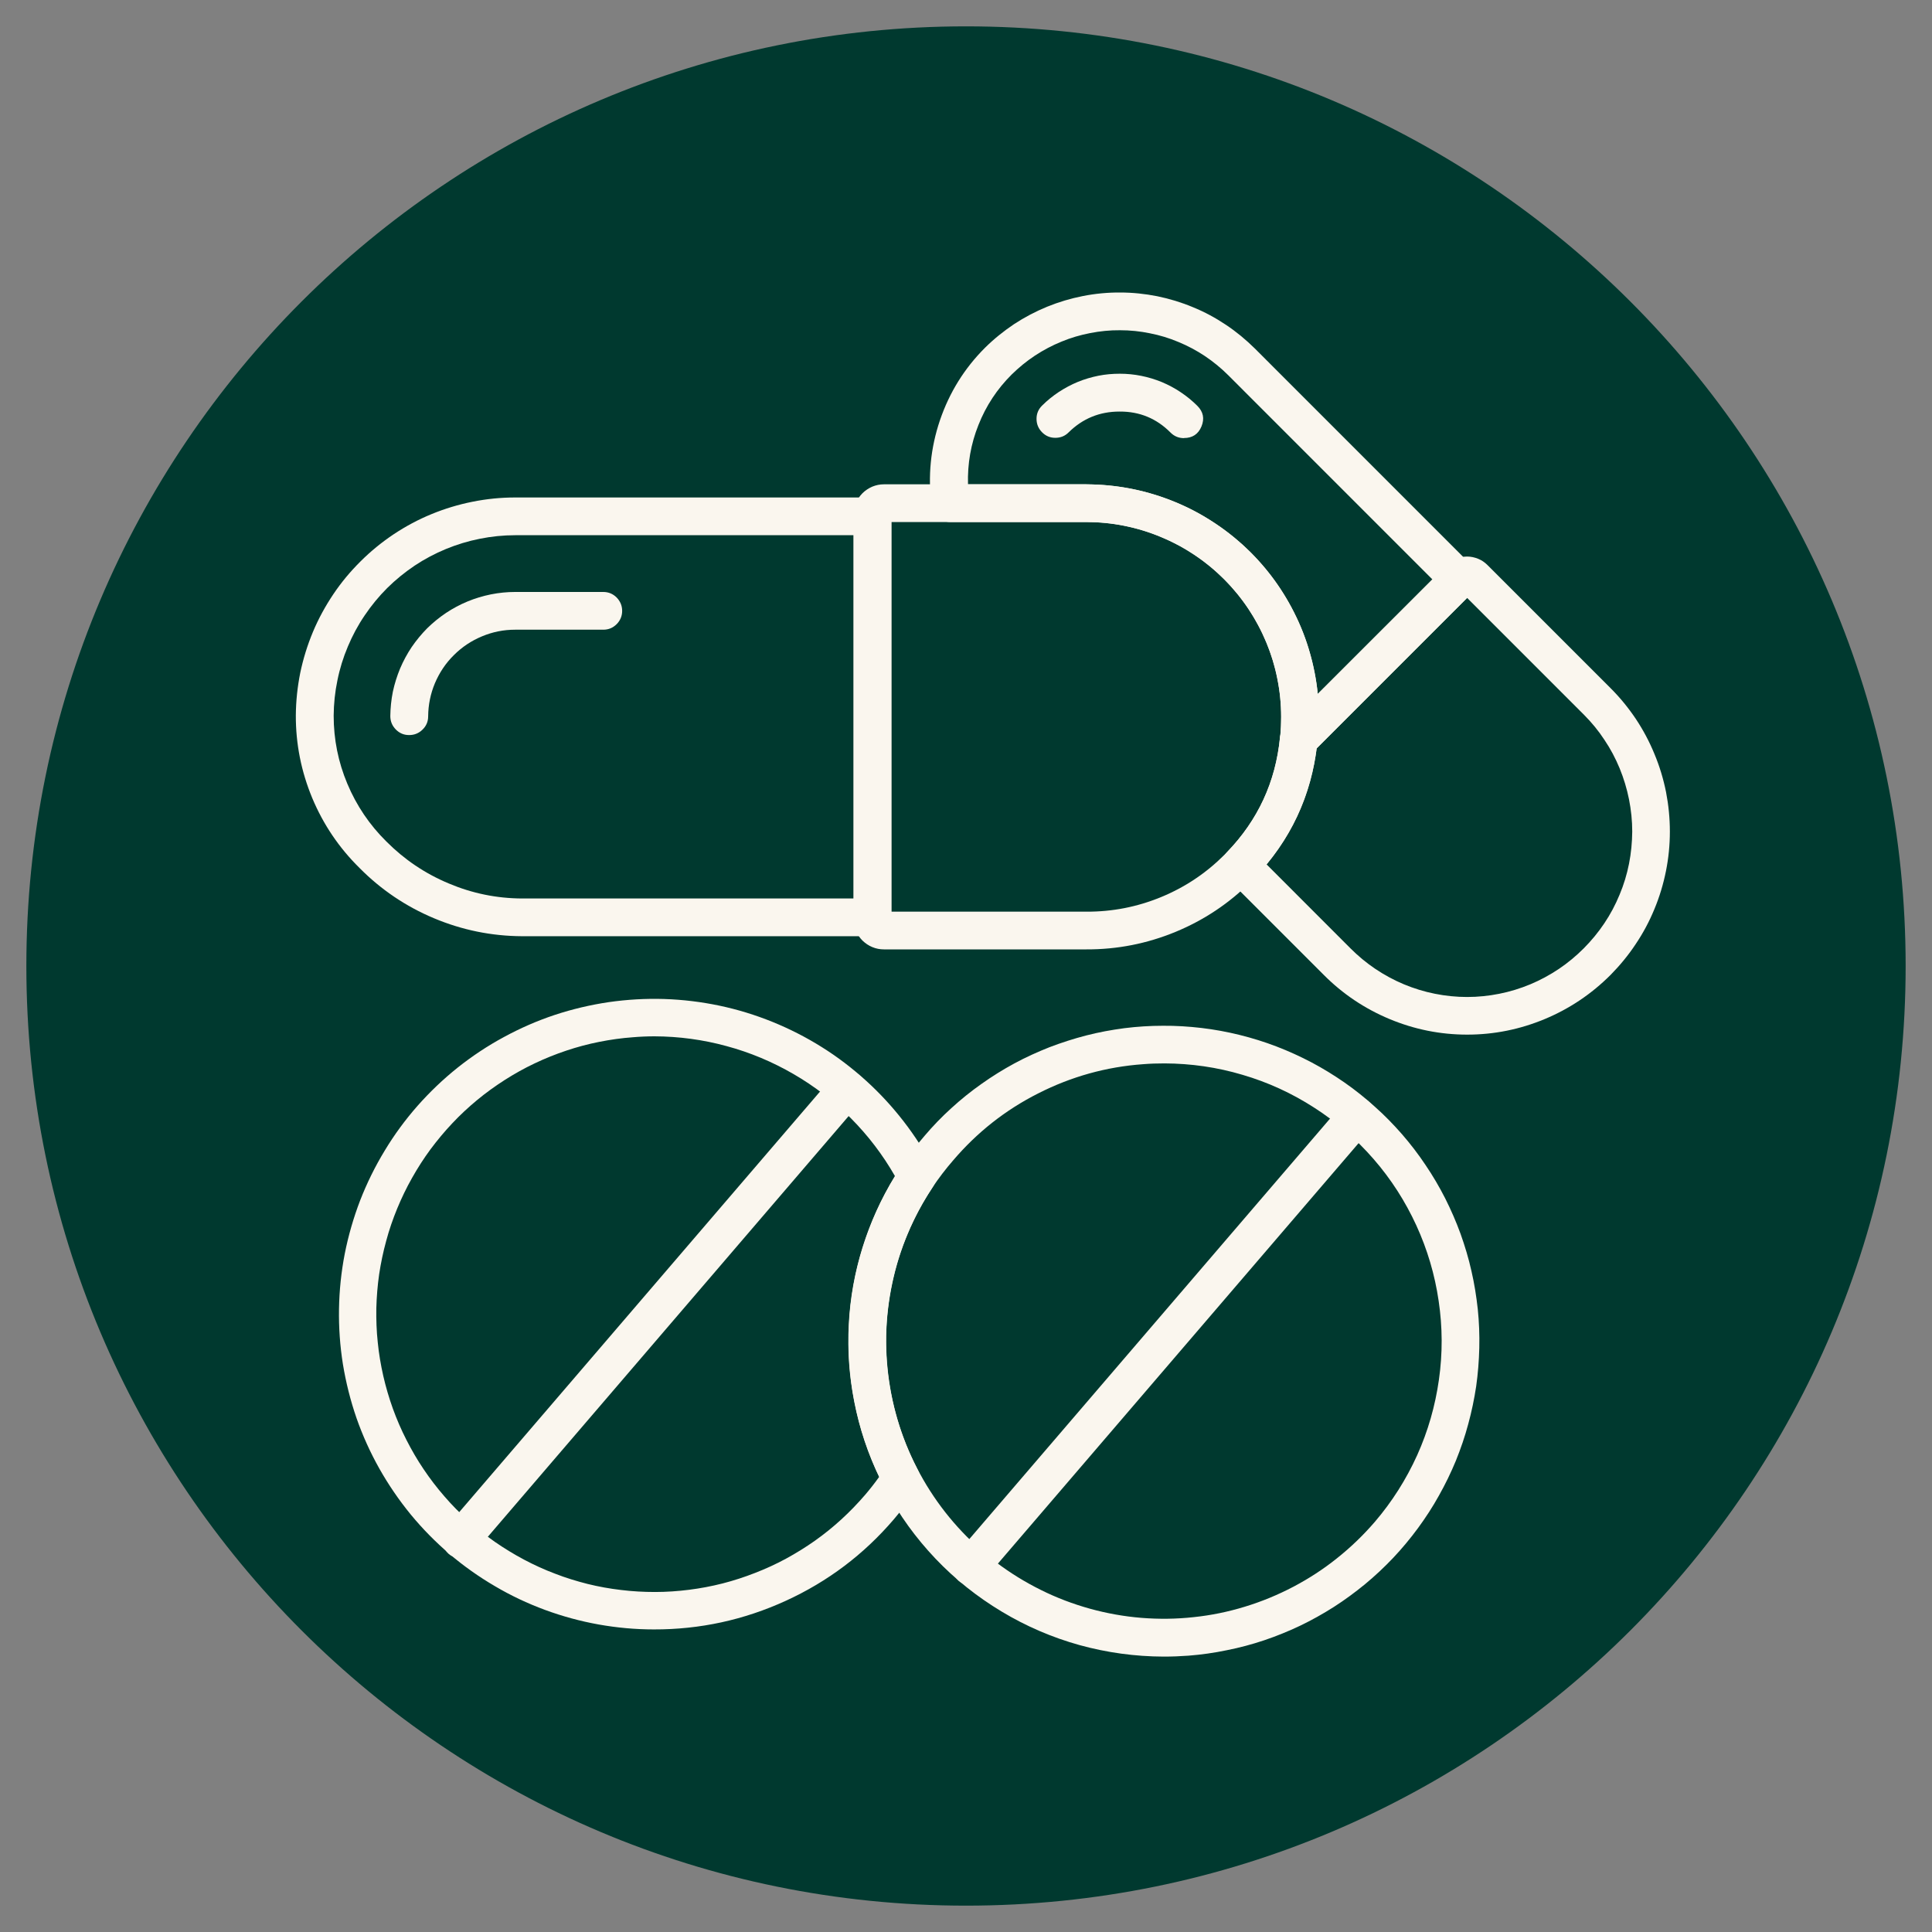 <?xml version="1.0" encoding="UTF-8"?> <svg xmlns="http://www.w3.org/2000/svg" xmlns:xlink="http://www.w3.org/1999/xlink" width="100" zoomAndPan="magnify" viewBox="0 0 75 75" height="100" preserveAspectRatio="xMidYMid meet" version="1.2"><rect x="0" y="0" width="75" height="75" fill="#808080" stroke="none"/><defs><clipPath id="17f6bf9941"><path d="M 1.023 1.023 L 73.977 1.023 L 73.977 73.977 L 1.023 73.977 Z M 1.023 1.023 "></path></clipPath><clipPath id="1c585f0815"><path d="M 37.5 1.023 C 17.355 1.023 1.023 17.355 1.023 37.5 C 1.023 57.645 17.355 73.977 37.5 73.977 C 57.645 73.977 73.977 57.645 73.977 37.5 C 73.977 17.355 57.645 1.023 37.5 1.023 Z M 37.5 1.023 "></path></clipPath><clipPath id="6eae51e128"><path d="M 32 39 L 58 39 L 58 64.637 L 32 64.637 Z M 32 39 "></path></clipPath><clipPath id="2b820dfe37"><path d="M 11.262 19 L 35 19 L 35 37 L 11.262 37 Z M 11.262 19 "></path></clipPath></defs><g id="4c09dd206b"><g clip-rule="nonzero" clip-path="url(#17f6bf9941)"><g clip-rule="nonzero" clip-path="url(#1c585f0815)"><path style=" stroke:none;fill-rule:nonzero;fill:#00392f;fill-opacity:1;" d="M 1.023 1.023 L 73.977 1.023 L 73.977 73.977 L 1.023 73.977 Z M 1.023 1.023 "></path></g></g><g clip-rule="nonzero" clip-path="url(#6eae51e128)"><path style=" stroke:none;fill-rule:nonzero;fill:#faf6ee;fill-opacity:1;" d="M 45.172 64.309 C 44.062 64.305 42.977 64.156 41.91 63.863 C 40.844 63.566 39.836 63.133 38.887 62.562 C 37.938 61.992 37.078 61.309 36.316 60.508 C 35.551 59.703 34.91 58.816 34.387 57.84 C 33.863 56.863 33.48 55.836 33.238 54.754 C 32.996 53.676 32.898 52.582 32.953 51.477 C 33.004 50.371 33.203 49.289 33.551 48.238 C 33.895 47.188 34.375 46.199 34.988 45.277 C 35.266 44.863 35.566 44.469 35.891 44.094 C 36.215 43.711 36.562 43.352 36.934 43.016 C 37.305 42.676 37.695 42.363 38.105 42.074 C 38.512 41.785 38.938 41.52 39.379 41.281 C 39.82 41.043 40.277 40.836 40.742 40.652 C 41.211 40.473 41.688 40.32 42.172 40.195 C 42.66 40.07 43.148 39.98 43.648 39.914 C 44.145 39.852 44.645 39.82 45.145 39.82 C 45.648 39.816 46.148 39.848 46.645 39.906 C 47.141 39.965 47.633 40.055 48.121 40.176 C 48.609 40.297 49.086 40.445 49.555 40.625 C 50.023 40.805 50.477 41.012 50.922 41.246 C 51.363 41.48 51.789 41.742 52.199 42.027 C 52.613 42.316 53.004 42.629 53.375 42.965 C 53.75 43.297 54.098 43.656 54.43 44.035 C 54.758 44.414 55.062 44.809 55.34 45.227 C 55.621 45.641 55.875 46.074 56.102 46.52 C 56.328 46.969 56.527 47.426 56.699 47.898 C 56.867 48.371 57.012 48.848 57.121 49.34 C 57.234 49.828 57.312 50.32 57.367 50.82 C 57.418 51.316 57.438 51.816 57.426 52.32 C 57.414 52.82 57.375 53.32 57.305 53.816 C 57.23 54.312 57.129 54.801 56.996 55.285 C 56.867 55.77 56.703 56.242 56.516 56.707 C 56.324 57.172 56.105 57.621 55.859 58.059 C 55.617 58.496 55.344 58.914 55.047 59.32 C 54.75 59.723 54.43 60.109 54.086 60.473 C 53.742 60.836 53.375 61.18 52.988 61.5 C 52.602 61.816 52.199 62.113 51.777 62.383 C 51.355 62.652 50.918 62.895 50.465 63.113 C 50.012 63.328 49.547 63.516 49.074 63.676 C 48.598 63.836 48.113 63.965 47.621 64.062 C 47.133 64.164 46.637 64.234 46.137 64.273 C 45.812 64.297 45.492 64.309 45.172 64.309 Z M 45.211 41.281 C 44.93 41.281 44.652 41.289 44.375 41.312 C 42.945 41.414 41.59 41.793 40.312 42.441 C 39.031 43.086 37.93 43.957 37 45.047 C 36.711 45.379 36.445 45.73 36.199 46.094 C 35.824 46.66 35.504 47.258 35.242 47.883 C 34.977 48.512 34.777 49.156 34.637 49.824 C 34.496 50.488 34.418 51.16 34.402 51.84 C 34.391 52.52 34.441 53.195 34.555 53.867 C 34.668 54.539 34.844 55.191 35.082 55.828 C 35.32 56.465 35.617 57.074 35.969 57.656 C 36.324 58.238 36.727 58.781 37.184 59.285 C 37.641 59.789 38.137 60.246 38.68 60.656 C 39.223 61.066 39.801 61.422 40.41 61.723 C 41.02 62.027 41.652 62.266 42.309 62.449 C 42.961 62.629 43.629 62.75 44.309 62.805 C 44.984 62.859 45.66 62.852 46.34 62.777 C 47.016 62.707 47.68 62.57 48.328 62.371 C 48.98 62.172 49.605 61.914 50.207 61.598 C 50.809 61.281 51.375 60.914 51.906 60.488 C 52.441 60.062 52.926 59.594 53.371 59.078 C 54.039 58.297 54.586 57.434 55.012 56.496 C 55.434 55.559 55.715 54.578 55.859 53.559 C 56.004 52.539 56 51.52 55.848 50.5 C 55.699 49.48 55.41 48.504 54.98 47.566 C 54.551 46.633 54 45.773 53.324 44.996 C 52.648 44.219 51.879 43.551 51.012 42.996 C 50.148 42.438 49.219 42.012 48.23 41.723 C 47.246 41.43 46.234 41.285 45.207 41.281 Z M 45.211 41.281 "></path></g><path style=" stroke:none;fill-rule:nonzero;fill:#faf6ee;fill-opacity:1;" d="M 37.691 61.531 C 37.379 61.531 37.156 61.387 37.027 61.105 C 36.895 60.82 36.934 60.559 37.137 60.32 L 52.129 42.844 C 52.262 42.695 52.426 42.613 52.625 42.602 C 52.824 42.59 53 42.648 53.148 42.777 C 53.301 42.906 53.383 43.07 53.402 43.27 C 53.418 43.465 53.367 43.641 53.238 43.797 L 38.246 61.273 C 38.102 61.445 37.914 61.531 37.691 61.531 Z M 37.691 61.531 "></path><path style=" stroke:none;fill-rule:nonzero;fill:#faf6ee;fill-opacity:1;" d="M 25.383 63.254 C 24.66 63.254 23.945 63.188 23.238 63.062 C 22.527 62.934 21.836 62.746 21.156 62.496 C 20.48 62.246 19.832 61.941 19.211 61.574 C 18.59 61.211 18.004 60.797 17.453 60.328 C 16.906 59.859 16.402 59.348 15.945 58.793 C 15.488 58.234 15.082 57.641 14.727 57.012 C 14.375 56.387 14.078 55.73 13.84 55.051 C 13.605 54.371 13.43 53.672 13.312 52.961 C 13.199 52.25 13.148 51.535 13.16 50.812 C 13.172 50.094 13.246 49.379 13.383 48.672 C 13.523 47.965 13.723 47.273 13.98 46.602 C 14.242 45.93 14.559 45.285 14.934 44.668 C 15.305 44.051 15.73 43.473 16.207 42.93 C 16.684 42.391 17.203 41.895 17.766 41.445 C 18.332 40.996 18.93 40.598 19.562 40.258 C 20.195 39.914 20.855 39.625 21.539 39.398 C 22.223 39.172 22.922 39.008 23.637 38.902 C 24.348 38.801 25.066 38.758 25.785 38.781 C 26.508 38.805 27.219 38.891 27.926 39.039 C 28.633 39.188 29.316 39.398 29.984 39.668 C 30.656 39.941 31.293 40.266 31.902 40.648 C 32.516 41.031 33.086 41.469 33.621 41.953 C 34.156 42.438 34.641 42.965 35.082 43.535 C 35.523 44.105 35.91 44.711 36.246 45.348 C 36.379 45.605 36.363 45.852 36.203 46.094 C 35.668 46.898 35.246 47.758 34.941 48.672 C 34.637 49.59 34.461 50.531 34.41 51.496 C 34.359 52.461 34.438 53.414 34.645 54.355 C 34.852 55.301 35.176 56.199 35.625 57.055 C 35.762 57.312 35.75 57.559 35.586 57.801 C 35.312 58.215 35.016 58.609 34.695 58.984 C 33.531 60.344 32.137 61.395 30.508 62.141 C 28.879 62.887 27.172 63.258 25.383 63.254 Z M 25.41 40.23 C 25.129 40.23 24.852 40.242 24.57 40.266 C 24.133 40.297 23.695 40.359 23.262 40.445 C 22.828 40.531 22.402 40.645 21.984 40.785 C 21.562 40.926 21.156 41.09 20.754 41.281 C 20.355 41.469 19.973 41.684 19.598 41.922 C 19.227 42.16 18.867 42.418 18.527 42.699 C 18.188 42.98 17.863 43.281 17.562 43.602 C 17.258 43.922 16.977 44.262 16.711 44.617 C 16.449 44.973 16.211 45.344 15.996 45.727 C 15.777 46.113 15.586 46.512 15.418 46.918 C 15.25 47.328 15.105 47.746 14.992 48.172 C 14.875 48.598 14.785 49.027 14.719 49.465 C 14.656 49.902 14.621 50.344 14.609 50.785 C 14.602 51.227 14.617 51.668 14.664 52.105 C 14.707 52.547 14.781 52.98 14.879 53.414 C 14.977 53.844 15.102 54.266 15.25 54.68 C 15.402 55.098 15.574 55.5 15.777 55.895 C 15.977 56.289 16.199 56.672 16.445 57.035 C 16.691 57.402 16.961 57.754 17.25 58.086 C 17.539 58.422 17.848 58.734 18.176 59.031 C 18.504 59.328 18.852 59.602 19.211 59.855 C 19.574 60.105 19.949 60.336 20.34 60.543 C 20.73 60.75 21.133 60.934 21.547 61.09 C 21.957 61.25 22.379 61.379 22.809 61.488 C 23.238 61.594 23.672 61.672 24.109 61.723 C 24.547 61.777 24.988 61.801 25.43 61.801 C 25.871 61.801 26.312 61.77 26.75 61.715 C 27.188 61.66 27.621 61.578 28.051 61.469 C 28.48 61.359 28.898 61.223 29.309 61.062 C 29.723 60.902 30.121 60.719 30.512 60.508 C 30.898 60.297 31.273 60.066 31.637 59.809 C 31.996 59.555 32.34 59.277 32.664 58.98 C 32.992 58.68 33.297 58.363 33.586 58.027 C 33.766 57.816 33.949 57.586 34.129 57.332 C 33.688 56.41 33.367 55.449 33.168 54.445 C 32.969 53.445 32.895 52.434 32.949 51.414 C 33 50.395 33.18 49.398 33.484 48.422 C 33.789 47.449 34.207 46.527 34.742 45.656 C 34.273 44.836 33.703 44.086 33.035 43.414 C 32.367 42.742 31.621 42.168 30.805 41.695 C 29.984 41.219 29.117 40.855 28.203 40.609 C 27.289 40.359 26.355 40.234 25.41 40.23 Z M 25.41 40.23 "></path><path style=" stroke:none;fill-rule:nonzero;fill:#faf6ee;fill-opacity:1;" d="M 17.891 60.484 C 17.578 60.484 17.355 60.34 17.227 60.055 C 17.098 59.773 17.133 59.512 17.336 59.273 L 32.328 41.797 C 32.461 41.648 32.625 41.566 32.824 41.555 C 33.023 41.539 33.199 41.598 33.348 41.73 C 33.5 41.859 33.586 42.023 33.602 42.219 C 33.617 42.418 33.566 42.594 33.438 42.75 L 18.449 60.227 C 18.301 60.398 18.117 60.484 17.891 60.484 Z M 17.891 60.484 "></path><path style=" stroke:none;fill-rule:nonzero;fill:#faf6ee;fill-opacity:1;" d="M 42.176 36.855 L 34.316 36.855 C 34.16 36.855 34.012 36.828 33.863 36.766 C 33.719 36.707 33.594 36.621 33.48 36.512 C 33.371 36.402 33.285 36.273 33.227 36.129 C 33.164 35.984 33.133 35.832 33.133 35.676 L 33.133 19.98 C 33.133 19.824 33.164 19.676 33.223 19.531 C 33.285 19.387 33.371 19.258 33.48 19.148 C 33.59 19.039 33.719 18.953 33.863 18.891 C 34.008 18.832 34.156 18.801 34.312 18.801 L 42.172 18.801 C 42.766 18.805 43.352 18.863 43.934 18.977 C 44.516 19.094 45.078 19.266 45.625 19.492 C 46.172 19.719 46.695 19.996 47.188 20.328 C 47.68 20.656 48.133 21.031 48.555 21.449 C 48.973 21.871 49.348 22.324 49.676 22.816 C 50.004 23.312 50.285 23.832 50.512 24.379 C 50.738 24.926 50.91 25.492 51.023 26.07 C 51.141 26.652 51.199 27.238 51.199 27.832 C 51.199 28.148 51.184 28.465 51.152 28.781 C 51.148 28.812 51.141 28.848 51.133 28.879 C 50.914 30.895 50.098 32.633 48.691 34.09 L 48.559 34.223 C 47.715 35.07 46.738 35.719 45.633 36.176 C 44.523 36.633 43.371 36.859 42.176 36.855 Z M 34.602 35.391 L 42.176 35.391 C 43.18 35.395 44.145 35.207 45.074 34.824 C 46.004 34.441 46.82 33.895 47.531 33.184 L 47.648 33.066 C 48.84 31.828 49.52 30.352 49.688 28.641 C 49.691 28.605 49.695 28.574 49.703 28.543 C 49.723 28.309 49.734 28.07 49.734 27.828 C 49.734 27.332 49.684 26.844 49.586 26.355 C 49.492 25.867 49.348 25.395 49.156 24.938 C 48.965 24.477 48.734 24.043 48.457 23.629 C 48.184 23.219 47.867 22.836 47.52 22.484 C 47.168 22.133 46.785 21.82 46.375 21.543 C 45.961 21.266 45.523 21.035 45.066 20.844 C 44.609 20.652 44.137 20.508 43.648 20.41 C 43.164 20.312 42.672 20.266 42.176 20.266 L 34.602 20.266 Z M 50.422 28.711 Z M 50.422 28.711 "></path><g clip-rule="nonzero" clip-path="url(#2b820dfe37)"><path style=" stroke:none;fill-rule:nonzero;fill:#faf6ee;fill-opacity:1;" d="M 33.871 36.344 L 20.262 36.344 C 19.074 36.336 17.938 36.105 16.844 35.645 C 15.754 35.188 14.789 34.535 13.957 33.695 C 13.164 32.914 12.551 32.008 12.121 30.98 C 11.695 29.953 11.48 28.883 11.484 27.77 C 11.488 27.215 11.547 26.664 11.656 26.117 C 11.77 25.574 11.934 25.043 12.148 24.531 C 12.363 24.016 12.629 23.531 12.938 23.07 C 13.25 22.605 13.605 22.18 14 21.789 C 14.395 21.395 14.824 21.047 15.285 20.738 C 15.75 20.43 16.238 20.168 16.754 19.957 C 17.266 19.746 17.797 19.586 18.344 19.477 C 18.891 19.367 19.441 19.312 19.996 19.312 L 33.871 19.312 C 34.074 19.312 34.246 19.383 34.391 19.527 C 34.535 19.672 34.605 19.844 34.605 20.047 L 34.605 35.609 C 34.605 35.812 34.535 35.984 34.391 36.129 C 34.25 36.273 34.074 36.344 33.871 36.344 Z M 19.996 20.777 C 19.535 20.777 19.082 20.824 18.629 20.914 C 18.176 21.004 17.738 21.137 17.312 21.312 C 16.887 21.488 16.48 21.703 16.098 21.957 C 15.715 22.215 15.359 22.504 15.031 22.828 C 14.707 23.152 14.414 23.508 14.156 23.891 C 13.898 24.27 13.68 24.676 13.504 25.098 C 13.324 25.523 13.188 25.961 13.098 26.414 C 13.004 26.863 12.957 27.32 12.953 27.781 C 12.953 28.699 13.129 29.582 13.484 30.426 C 13.84 31.273 14.344 32.02 14.996 32.664 C 15.695 33.367 16.5 33.91 17.414 34.293 C 18.328 34.68 19.277 34.875 20.27 34.879 L 33.141 34.879 L 33.141 20.777 Z M 19.996 20.777 "></path></g><path style=" stroke:none;fill-rule:nonzero;fill:#faf6ee;fill-opacity:1;" d="M 15.883 28.535 L 15.879 28.535 C 15.676 28.535 15.504 28.461 15.363 28.316 C 15.223 28.172 15.152 28 15.152 27.797 C 15.156 27.48 15.188 27.168 15.25 26.855 C 15.316 26.547 15.41 26.246 15.531 25.953 C 15.656 25.66 15.805 25.383 15.98 25.121 C 16.16 24.859 16.359 24.617 16.582 24.391 C 16.809 24.168 17.055 23.969 17.316 23.793 C 17.582 23.617 17.859 23.469 18.152 23.348 C 18.445 23.227 18.746 23.137 19.055 23.074 C 19.367 23.012 19.68 22.98 19.996 22.98 L 23.418 22.98 C 23.621 22.98 23.793 23.051 23.938 23.195 C 24.078 23.34 24.152 23.512 24.152 23.715 C 24.152 23.914 24.078 24.09 23.938 24.23 C 23.793 24.375 23.621 24.445 23.418 24.445 L 19.996 24.445 C 19.551 24.445 19.121 24.531 18.711 24.703 C 18.297 24.875 17.934 25.117 17.617 25.434 C 17.301 25.746 17.059 26.109 16.883 26.523 C 16.711 26.934 16.625 27.363 16.621 27.809 C 16.621 28.012 16.547 28.184 16.402 28.324 C 16.258 28.465 16.086 28.535 15.883 28.535 Z M 15.883 28.535 "></path><path style=" stroke:none;fill-rule:nonzero;fill:#faf6ee;fill-opacity:1;" d="M 56.957 40.164 C 55.91 40.164 54.906 39.961 53.941 39.559 C 52.977 39.156 52.125 38.586 51.387 37.844 L 47.645 34.102 C 47.504 33.961 47.434 33.793 47.43 33.594 C 47.43 33.395 47.496 33.223 47.633 33.078 C 48.832 31.836 49.516 30.355 49.688 28.641 C 49.703 28.465 49.773 28.32 49.898 28.195 L 56.164 21.934 C 56.27 21.828 56.391 21.746 56.527 21.691 C 56.664 21.637 56.805 21.605 56.953 21.605 C 57.102 21.605 57.242 21.637 57.379 21.691 C 57.516 21.746 57.637 21.828 57.742 21.934 L 62.527 26.719 C 62.891 27.082 63.215 27.48 63.504 27.91 C 63.789 28.34 64.031 28.793 64.227 29.273 C 64.426 29.75 64.574 30.242 64.676 30.75 C 64.773 31.254 64.824 31.766 64.824 32.281 C 64.824 32.801 64.773 33.312 64.672 33.816 C 64.57 34.324 64.422 34.816 64.223 35.293 C 64.027 35.77 63.785 36.223 63.496 36.652 C 63.211 37.082 62.883 37.48 62.52 37.848 C 61.781 38.586 60.934 39.156 59.969 39.559 C 59.004 39.961 58 40.164 56.957 40.164 Z M 49.168 33.555 L 52.422 36.812 C 52.719 37.109 53.043 37.379 53.391 37.613 C 53.742 37.848 54.109 38.047 54.5 38.211 C 54.887 38.371 55.289 38.496 55.703 38.578 C 56.113 38.66 56.531 38.703 56.953 38.703 C 57.375 38.703 57.793 38.66 58.203 38.578 C 58.617 38.496 59.02 38.371 59.406 38.211 C 59.797 38.047 60.164 37.848 60.516 37.613 C 60.863 37.379 61.188 37.109 61.484 36.812 C 61.781 36.512 62.047 36.191 62.281 35.84 C 62.516 35.492 62.711 35.121 62.871 34.734 C 63.035 34.344 63.156 33.945 63.238 33.531 C 63.32 33.117 63.359 32.703 63.363 32.281 C 63.363 31.859 63.32 31.445 63.238 31.031 C 63.156 30.621 63.035 30.219 62.875 29.828 C 62.715 29.441 62.52 29.07 62.285 28.723 C 62.055 28.371 61.789 28.047 61.492 27.75 L 56.953 23.211 L 51.113 29.051 C 50.895 30.738 50.246 32.238 49.168 33.555 Z M 49.168 33.555 "></path><path style=" stroke:none;fill-rule:nonzero;fill:#faf6ee;fill-opacity:1;" d="M 50.422 29.438 C 50.207 29.438 50.023 29.359 49.879 29.195 C 49.734 29.035 49.672 28.848 49.695 28.629 C 49.723 28.367 49.734 28.098 49.734 27.832 C 49.734 27.336 49.688 26.844 49.59 26.359 C 49.492 25.871 49.348 25.398 49.16 24.941 C 48.969 24.48 48.734 24.047 48.461 23.633 C 48.184 23.219 47.871 22.836 47.52 22.488 C 47.168 22.137 46.789 21.82 46.375 21.547 C 45.961 21.27 45.527 21.035 45.07 20.848 C 44.609 20.656 44.137 20.512 43.652 20.414 C 43.164 20.316 42.672 20.266 42.176 20.266 L 36.895 20.266 C 36.707 20.266 36.547 20.203 36.406 20.082 C 36.27 19.957 36.188 19.805 36.164 19.621 C 36.016 18.492 36.125 17.391 36.488 16.316 C 36.855 15.238 37.438 14.297 38.242 13.496 C 38.59 13.152 38.965 12.852 39.367 12.582 C 39.773 12.316 40.203 12.09 40.652 11.906 C 41.102 11.723 41.562 11.586 42.039 11.492 C 42.516 11.398 43 11.352 43.484 11.355 C 43.969 11.355 44.449 11.406 44.926 11.5 C 45.402 11.598 45.863 11.738 46.312 11.926 C 46.762 12.109 47.188 12.34 47.59 12.609 C 47.996 12.879 48.367 13.188 48.711 13.527 L 57.156 21.973 C 57.297 22.117 57.371 22.289 57.371 22.492 C 57.371 22.691 57.297 22.867 57.156 23.008 L 50.941 29.223 C 50.797 29.367 50.625 29.438 50.422 29.438 Z M 37.578 18.801 L 42.18 18.801 C 42.734 18.805 43.285 18.855 43.828 18.957 C 44.375 19.059 44.906 19.211 45.422 19.41 C 45.941 19.609 46.438 19.855 46.906 20.148 C 47.379 20.438 47.82 20.77 48.234 21.141 C 48.645 21.516 49.02 21.922 49.355 22.363 C 49.691 22.805 49.984 23.273 50.234 23.77 C 50.484 24.266 50.688 24.777 50.84 25.312 C 50.996 25.844 51.102 26.387 51.156 26.938 L 55.605 22.492 L 47.676 14.562 C 47.402 14.289 47.102 14.043 46.777 13.824 C 46.453 13.609 46.113 13.426 45.75 13.277 C 45.391 13.125 45.02 13.012 44.637 12.938 C 44.258 12.859 43.871 12.82 43.48 12.82 C 43.09 12.816 42.703 12.855 42.32 12.93 C 41.938 13.004 41.566 13.113 41.207 13.262 C 40.844 13.41 40.504 13.59 40.176 13.805 C 39.852 14.02 39.551 14.266 39.273 14.539 C 38.707 15.102 38.277 15.754 37.984 16.496 C 37.688 17.234 37.555 18.004 37.578 18.801 Z M 37.578 18.801 "></path><path style=" stroke:none;fill-rule:nonzero;fill:#faf6ee;fill-opacity:1;" d="M 45.961 17.008 C 45.758 17.008 45.586 16.938 45.441 16.793 C 44.898 16.246 44.242 15.973 43.469 15.977 L 43.457 15.977 C 42.688 15.977 42.031 16.246 41.484 16.785 C 41.34 16.93 41.168 16.996 40.965 16.996 C 40.762 16.996 40.59 16.922 40.449 16.777 C 40.309 16.633 40.238 16.461 40.238 16.258 C 40.238 16.055 40.312 15.883 40.457 15.742 C 40.656 15.543 40.871 15.371 41.105 15.215 C 41.34 15.062 41.586 14.93 41.844 14.824 C 42.102 14.719 42.367 14.641 42.641 14.586 C 42.918 14.531 43.191 14.508 43.473 14.508 C 43.75 14.508 44.027 14.535 44.301 14.59 C 44.578 14.645 44.844 14.727 45.102 14.832 C 45.359 14.941 45.605 15.07 45.836 15.227 C 46.07 15.383 46.285 15.559 46.48 15.754 C 46.711 15.984 46.766 16.25 46.641 16.555 C 46.516 16.855 46.289 17.004 45.965 17.004 Z M 45.961 17.008 "></path></g></svg> 